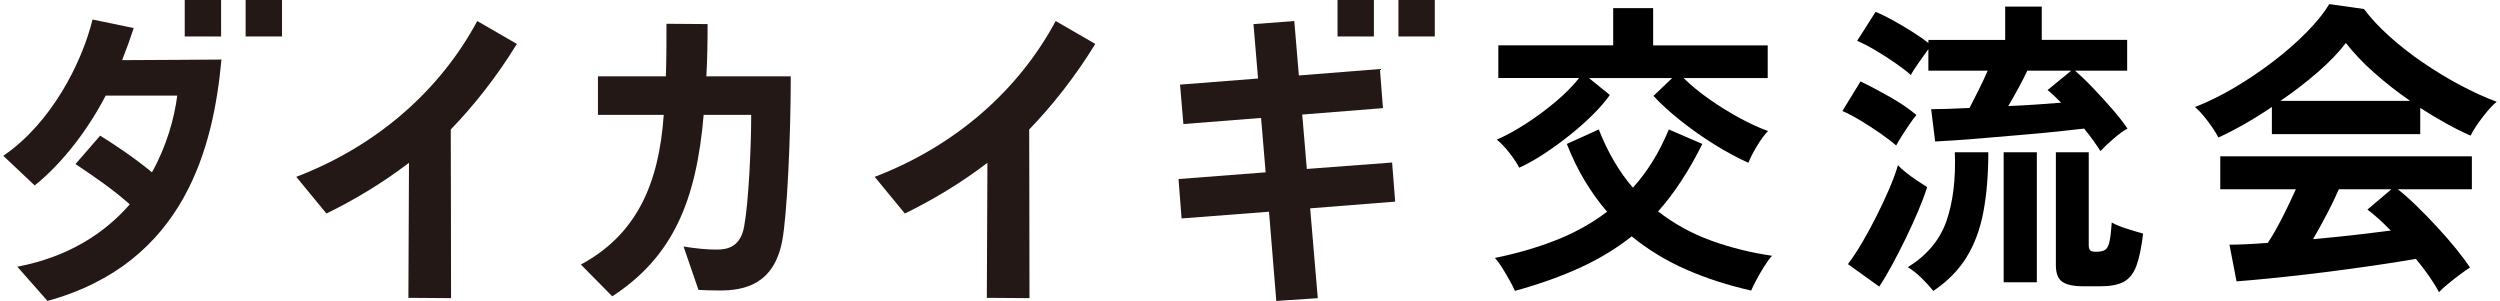 <svg width="432" height="52" viewBox="0 0 432 52" fill="none" xmlns="http://www.w3.org/2000/svg">
<path d="M261.778 50.267C261.567 49.769 261.256 49.158 260.85 48.43C260.444 47.703 260.016 46.984 259.576 46.273C259.131 45.563 258.716 44.996 258.327 44.571C262.15 43.791 265.678 42.761 268.918 41.483C272.157 40.205 275.085 38.572 277.703 36.584C276.32 34.986 275.051 33.223 273.88 31.287C272.714 29.356 271.669 27.216 270.749 24.873L276.269 22.369C277.046 24.358 277.931 26.194 278.925 27.879C279.914 29.564 280.994 31.079 282.164 32.431C284.678 29.663 286.747 26.311 288.375 22.369L294.162 24.873C291.86 29.52 289.312 33.41 286.518 36.532C289.312 38.698 292.383 40.383 295.726 41.591C299.069 42.8 302.563 43.666 306.208 44.199C305.785 44.662 305.331 45.273 304.856 46.035C304.377 46.797 303.936 47.56 303.53 48.322C303.124 49.084 302.813 49.712 302.602 50.21C298.533 49.288 294.78 48.071 291.351 46.563C287.917 45.056 284.786 43.151 281.957 40.842C279.374 42.899 276.428 44.692 273.12 46.217C269.812 47.742 266.033 49.093 261.787 50.262L261.778 50.267ZM262.521 28.975C262.167 28.264 261.61 27.424 260.85 26.445C260.09 25.471 259.355 24.695 258.647 24.128C260.202 23.452 261.878 22.538 263.661 21.386C265.45 20.234 267.164 18.965 268.81 17.579C270.455 16.193 271.807 14.829 272.87 13.482H258.911V7.838H278.761V1.402H285.663V7.843H305.461V13.486H290.919C292.227 14.764 293.73 15.998 295.432 17.185C297.13 18.376 298.866 19.446 300.632 20.407C302.403 21.365 304.031 22.11 305.517 22.642C304.917 23.244 304.278 24.106 303.608 25.224C302.934 26.341 302.442 27.307 302.122 28.126C300.282 27.311 298.335 26.263 296.283 24.986C294.231 23.708 292.275 22.335 290.418 20.858C288.561 19.385 286.993 17.956 285.719 16.574L288.958 13.486H274.571L278.182 16.414C277.405 17.514 276.403 18.666 275.185 19.875C273.962 21.083 272.628 22.261 271.177 23.413C269.725 24.565 268.257 25.631 266.771 26.605C265.285 27.58 263.869 28.372 262.526 28.975H262.521Z" fill="black"/>
<path d="M327.652 25.142C327.018 24.575 326.141 23.899 325.026 23.119C323.912 22.34 322.75 21.586 321.55 20.858C320.345 20.131 319.286 19.572 318.367 19.182L321.498 14.072C323.053 14.816 324.754 15.713 326.594 16.761C328.434 17.809 329.954 18.845 331.159 19.875C330.874 20.196 330.494 20.703 330.019 21.391C329.54 22.084 329.082 22.786 328.637 23.492C328.192 24.202 327.868 24.752 327.657 25.142H327.652ZM324.733 49.522L319.317 45.637C320.129 44.572 320.962 43.311 321.813 41.856C322.664 40.401 323.485 38.885 324.279 37.304C325.074 35.727 325.8 34.172 326.456 32.648C327.108 31.123 327.614 29.755 327.968 28.551C328.253 28.871 328.702 29.278 329.32 29.776C329.937 30.274 330.594 30.751 331.285 31.214C331.976 31.678 332.55 32.05 333.008 32.332C332.619 33.575 332.097 34.965 331.445 36.511C330.788 38.053 330.071 39.625 329.294 41.224C328.516 42.822 327.734 44.338 326.957 45.776C326.18 47.214 325.437 48.465 324.728 49.526L324.733 49.522ZM362.952 26.104C362.243 24.969 361.306 23.674 360.14 22.218C358.935 22.361 357.406 22.53 355.549 22.725C353.692 22.92 351.701 23.106 349.576 23.284C347.451 23.462 345.373 23.639 343.339 23.817C341.305 23.994 339.491 24.137 337.897 24.241C336.303 24.349 335.137 24.419 334.394 24.453L333.703 18.866C334.412 18.866 335.34 18.849 336.489 18.814C337.638 18.779 338.921 18.727 340.337 18.654C340.834 17.697 341.374 16.631 341.957 15.462C342.54 14.292 343.045 13.21 343.469 12.213H333.224V8.489C332.762 9.125 332.205 9.909 331.553 10.832C330.896 11.754 330.447 12.465 330.201 12.963C329.566 12.395 328.689 11.72 327.575 10.94C326.46 10.161 325.303 9.416 324.098 8.705C322.893 7.995 321.835 7.445 320.915 7.055L324.098 2.053C324.983 2.408 325.998 2.906 327.151 3.542C328.3 4.179 329.423 4.846 330.52 5.539C331.617 6.232 332.52 6.86 333.228 7.428V6.895H346.496V1.139H352.815V6.886H367.573V12.209H358.551C359.54 13.062 360.611 14.089 361.764 15.297C362.913 16.506 364.019 17.718 365.081 18.944C366.144 20.17 366.99 21.261 367.629 22.218C366.956 22.574 366.161 23.15 365.241 23.947C364.321 24.744 363.561 25.462 362.956 26.104H362.952ZM334.075 50.267C333.509 49.557 332.827 48.812 332.032 48.032C331.237 47.253 330.447 46.629 329.669 46.17C332.995 44.112 335.224 41.44 336.36 38.157C337.491 34.874 337.971 30.928 337.793 26.311H343.581C343.581 30.179 343.296 33.614 342.73 36.611C342.164 39.608 341.193 42.228 339.81 44.463C338.428 46.698 336.519 48.634 334.079 50.267H334.075ZM346.233 48.777V26.316H351.964V48.777H346.233ZM347.028 18.329C348.69 18.26 350.301 18.169 351.856 18.065C353.411 17.957 354.845 17.853 356.158 17.744C355.307 16.857 354.53 16.129 353.821 15.562L357.907 12.209H350.319C349.964 12.989 349.476 13.946 348.859 15.085C348.241 16.22 347.628 17.303 347.028 18.333V18.329ZM360.032 49.47C358.335 49.47 357.112 49.215 356.37 48.699C355.627 48.184 355.255 47.235 355.255 45.849V26.316H360.935V42.337C360.935 42.8 361.021 43.108 361.198 43.268C361.375 43.428 361.695 43.506 362.153 43.506C362.861 43.506 363.392 43.398 363.746 43.186C364.101 42.973 364.355 42.501 364.515 41.774C364.675 41.046 364.809 39.937 364.913 38.447C365.513 38.803 366.372 39.158 367.487 39.513C368.601 39.868 369.547 40.15 370.329 40.366C370.044 42.779 369.655 44.641 369.163 45.953C368.666 47.266 367.94 48.179 366.986 48.695C366.031 49.21 364.701 49.466 363.004 49.466H360.032V49.47Z" fill="black"/>
<path d="M383.338 23.762C383.092 23.264 382.738 22.679 382.276 22.003C381.813 21.328 381.321 20.674 380.79 20.033C380.259 19.392 379.762 18.881 379.304 18.491C381.498 17.638 383.753 16.529 386.072 15.165C388.391 13.8 390.628 12.289 392.788 10.638C394.948 8.988 396.874 7.303 398.576 5.58C400.273 3.86 401.582 2.236 402.501 0.707L408.501 1.56C409.632 3.085 411.083 4.648 412.854 6.247C414.625 7.845 416.56 9.361 418.668 10.799C420.771 12.237 422.922 13.54 425.116 14.71C427.31 15.879 429.418 16.841 431.43 17.586C430.899 18.01 430.333 18.59 429.733 19.314C429.133 20.041 428.575 20.778 428.061 21.523C427.548 22.268 427.167 22.909 426.921 23.437C425.539 22.835 424.114 22.125 422.65 21.306C421.181 20.492 419.704 19.604 418.218 18.647V23.173H392.581V18.486C390.952 19.587 389.341 20.587 387.752 21.492C386.158 22.398 384.69 23.151 383.347 23.753L383.338 23.762ZM421.453 50.485C421.03 49.667 420.473 48.766 419.782 47.77C419.091 46.778 418.322 45.764 417.471 44.733C415.843 45.019 413.968 45.318 411.844 45.639C409.719 45.959 407.473 46.275 405.102 46.596C402.73 46.916 400.385 47.206 398.07 47.475C395.751 47.739 393.591 47.973 391.596 48.168C389.596 48.363 387.89 48.514 386.474 48.618L385.251 42.282C386.029 42.282 386.992 42.256 388.145 42.204C389.294 42.152 390.542 42.07 391.885 41.966C392.697 40.723 393.54 39.25 394.408 37.548C395.276 35.846 396.045 34.23 396.718 32.706H383.662V27.01H427.137V32.706H414.344C415.299 33.451 416.361 34.391 417.527 35.525C418.694 36.66 419.881 37.877 421.082 39.172C422.287 40.467 423.393 41.736 424.399 42.979C425.405 44.222 426.213 45.305 426.813 46.228C426.351 46.514 425.768 46.921 425.06 47.453C424.351 47.986 423.66 48.528 422.991 49.078C422.317 49.628 421.803 50.095 421.453 50.489V50.485ZM394.062 17.425H416.461C414.301 15.935 412.25 14.329 410.302 12.609C408.354 10.89 406.708 9.157 405.365 7.42C404.16 9.019 402.553 10.695 400.536 12.449C398.519 14.203 396.36 15.866 394.062 17.425ZM399.69 41.329C402.061 41.117 404.415 40.879 406.751 40.61C409.088 40.346 411.209 40.086 413.122 39.839C411.602 38.28 410.254 37.072 409.088 36.218L413.23 32.706H404.151C403.551 34.092 402.851 35.538 402.057 37.045C401.262 38.553 400.472 39.982 399.694 41.329H399.69Z" fill="black"/>
<path d="M2.993 46.087C11.838 44.398 18.101 40.279 22.419 35.315C19.47 32.673 16.261 30.512 13.047 28.347L17.31 23.439C19.733 24.968 22.998 27.082 26.259 29.776C28.786 25.237 30.103 20.538 30.63 16.523H18.26C15.362 22.118 10.996 28.03 5.994 32.045L0.57 26.922C8.784 21.326 14.101 11.031 15.993 3.373L23.102 4.85C22.523 6.643 21.841 8.544 21.102 10.394C26.104 10.394 35.947 10.29 38.266 10.29C36.897 25.176 32.055 45.45 8.206 51.999L2.993 46.087Z" fill="#231815"/>
<path d="M70.57 51.471L70.673 28.134C65.884 31.777 61.146 34.575 56.408 36.896L51.195 30.56C65.253 25.176 76.098 15.513 82.469 3.633L89.314 7.591C85.786 13.348 81.734 18.415 77.891 22.374C77.891 27.493 77.942 37.208 77.942 51.518L70.57 51.466V51.471Z" fill="#231815"/>
<path d="M118.126 42.6C120.389 42.969 122.285 43.129 123.809 43.129C125.602 43.129 127.969 42.761 128.599 39.062C129.338 35.103 129.808 25.601 129.808 19.845H121.594C120.333 34.627 116.329 44.342 105.799 51.206L100.374 45.715C109.958 40.539 113.854 31.881 114.696 19.845H103.324V13.192H115.063C115.167 10.182 115.167 7.12 115.167 4.109L122.272 4.161C122.272 7.379 122.22 10.39 122.06 13.188H136.645C136.645 23.587 136.015 37.104 135.173 41.591C133.752 49.141 128.647 50.197 124.379 50.197C123.17 50.197 121.538 50.145 120.695 50.093L118.117 42.596L118.126 42.6Z" fill="#231815"/>
<path d="M170.523 51.471L170.627 28.134C165.837 31.777 161.099 34.575 156.361 36.896L151.148 30.56C165.206 25.176 176.051 15.513 182.422 3.633L189.267 7.591C185.739 13.348 181.688 18.415 177.844 22.374C177.844 27.493 177.895 37.208 177.895 51.518L170.523 51.466V51.471Z" fill="#231815"/>
<path d="M220.544 52.001L219.283 36.586L204.175 37.747L203.648 30.938L218.704 29.777L217.913 20.379L204.49 21.435L203.911 14.623L217.391 13.566L216.601 4.167L223.653 3.639L224.444 13.037L238.45 11.928L238.977 18.685L225.027 19.794L225.817 29.193L240.558 28.084L241.085 34.84L226.396 36.001L227.713 51.524L220.552 52.001H220.544Z" fill="#231815"/>
<path d="M38.206 0H31.921V6.302H38.206V0Z" fill="#231815"/>
<path d="M48.729 0H42.445V6.302H48.729V0Z" fill="#231815"/>
<path d="M237.409 0H231.124V6.302H237.409V0Z" fill="#231815"/>
<path d="M247.932 0H241.648V6.302H247.932V0Z" fill="#231815"/>
</svg>
